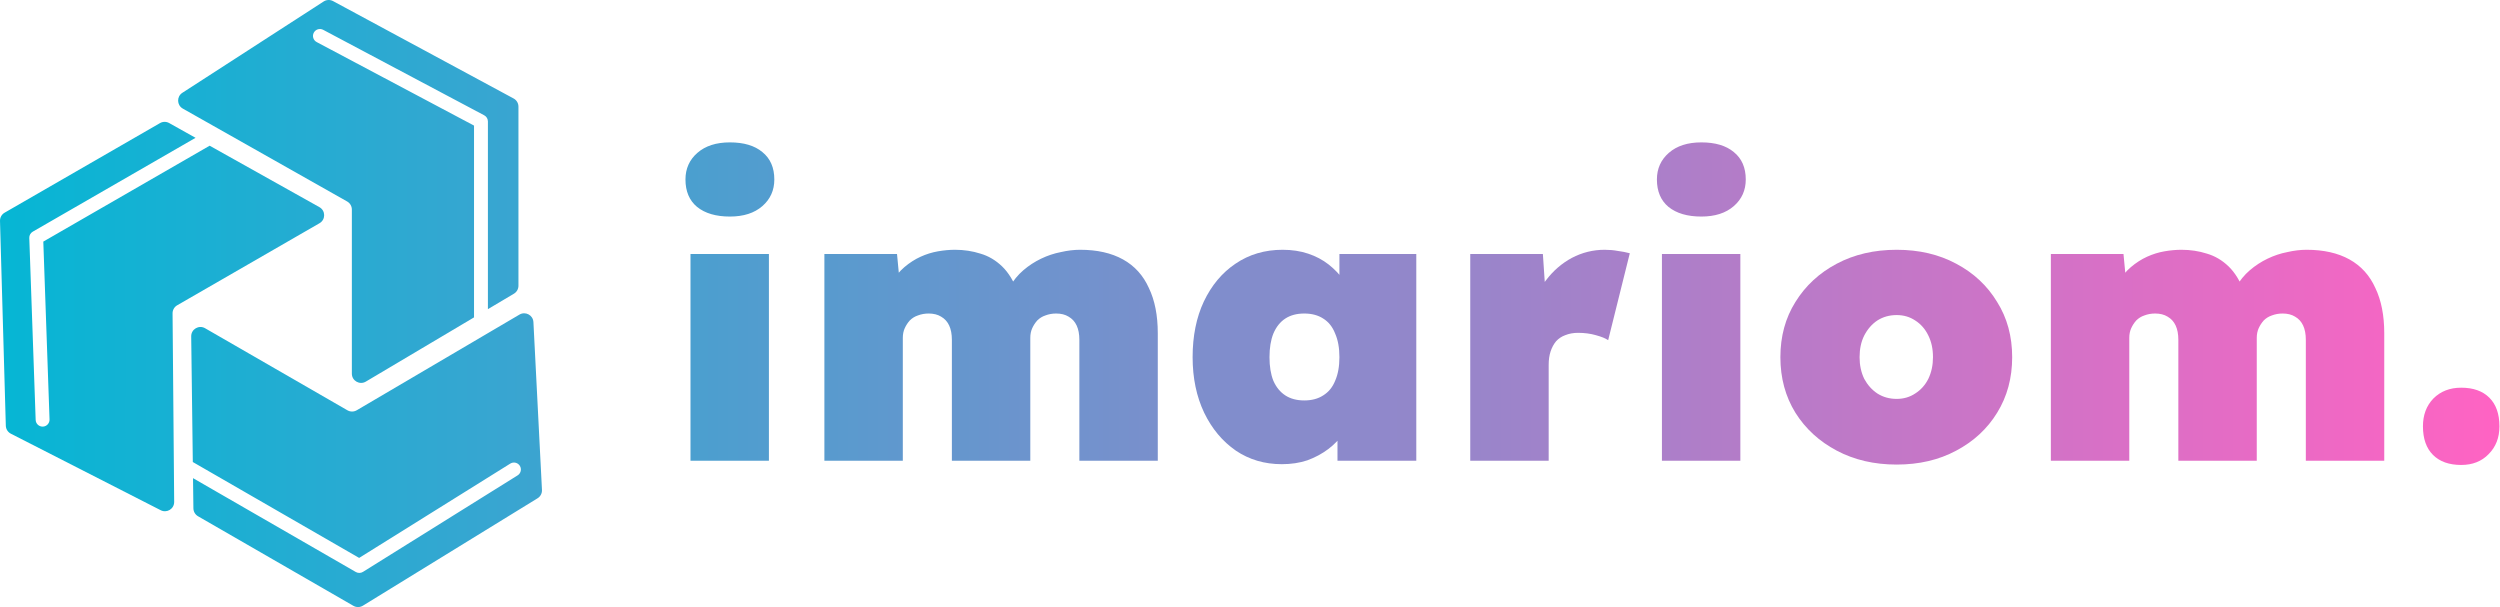 <svg width="2265" height="550" viewBox="0 0 2265 550" fill="none" xmlns="http://www.w3.org/2000/svg">
<path d="M625.585 417.4V230.15H696.635V417.4H625.585ZM661.285 196.2C648.685 196.2 638.768 193.283 631.535 187.45C624.535 181.617 621.035 173.333 621.035 162.6C621.035 152.8 624.652 144.75 631.885 138.45C639.118 132.15 648.918 129 661.285 129C673.885 129 683.685 131.917 690.685 137.75C697.919 143.583 701.535 151.867 701.535 162.6C701.535 172.4 697.919 180.45 690.685 186.75C683.452 193.05 673.652 196.2 661.285 196.2Z" fill="url(#paint0_linear_2294_7451)"/>
<path d="M746.898 417.4V230.15H812.698L815.498 259.55L807.448 256.75C810.948 250.683 814.915 245.783 819.348 242.05C824.015 238.083 828.915 234.933 834.048 232.6C839.182 230.267 844.432 228.633 849.798 227.7C855.165 226.767 860.298 226.3 865.198 226.3C873.365 226.3 881.065 227.467 888.298 229.8C895.532 231.9 902.065 235.75 907.898 241.35C913.732 246.95 918.632 255 922.598 265.5L911.748 265.15L914.548 260.25C918.048 254.183 922.248 249.05 927.148 244.85C932.048 240.65 937.415 237.15 943.248 234.35C949.082 231.55 955.032 229.567 961.098 228.4C967.165 227 972.998 226.3 978.598 226.3C993.998 226.3 1006.95 229.217 1017.45 235.05C1027.95 240.883 1035.77 249.517 1040.9 260.95C1046.27 272.15 1048.95 285.8 1048.95 301.9V417.4H977.898V307.85C977.898 302.717 977.082 298.4 975.448 294.9C973.815 291.4 971.365 288.717 968.098 286.85C965.065 284.983 961.332 284.05 956.898 284.05C953.398 284.05 950.132 284.633 947.098 285.8C944.298 286.733 941.848 288.25 939.748 290.35C937.882 292.45 936.365 294.783 935.198 297.35C934.032 299.917 933.448 302.833 933.448 306.1V417.4H862.398V307.85C862.398 302.717 861.582 298.4 859.948 294.9C858.315 291.4 855.865 288.717 852.598 286.85C849.565 284.983 845.832 284.05 841.398 284.05C837.898 284.05 834.632 284.633 831.598 285.8C828.798 286.733 826.348 288.25 824.248 290.35C822.382 292.45 820.865 294.783 819.698 297.35C818.532 299.917 817.948 302.833 817.948 306.1V417.4H746.898Z" fill="url(#paint1_linear_2294_7451)"/>
<path d="M1161.36 420.55C1145.72 420.55 1131.84 416.467 1119.71 408.3C1107.57 399.9 1098.01 388.467 1091.01 374C1084.01 359.3 1080.51 342.5 1080.51 323.6C1080.51 304.467 1083.89 287.667 1090.66 273.2C1097.66 258.5 1107.22 247.067 1119.36 238.9C1131.72 230.5 1145.96 226.3 1162.06 226.3C1170.46 226.3 1178.16 227.467 1185.16 229.8C1192.16 232.133 1198.34 235.4 1203.71 239.6C1209.07 243.8 1213.74 248.7 1217.71 254.3C1221.67 259.667 1225.06 265.5 1227.86 271.8L1213.51 271.45V230.15H1283.16V417.4H1211.76V371.55L1227.51 372.95C1225.17 379.717 1221.91 386.017 1217.71 391.85C1213.74 397.683 1208.96 402.7 1203.36 406.9C1197.76 411.1 1191.46 414.483 1184.46 417.05C1177.46 419.383 1169.76 420.55 1161.36 420.55ZM1181.66 362.8C1188.42 362.8 1194.14 361.283 1198.81 358.25C1203.71 355.217 1207.32 350.783 1209.66 344.95C1212.22 339.117 1213.51 332 1213.51 323.6C1213.51 315.2 1212.22 308.083 1209.66 302.25C1207.32 296.183 1203.71 291.633 1198.81 288.6C1194.14 285.567 1188.42 284.05 1181.66 284.05C1174.89 284.05 1169.17 285.567 1164.51 288.6C1159.84 291.633 1156.22 296.183 1153.66 302.25C1151.32 308.083 1150.16 315.2 1150.16 323.6C1150.16 332 1151.32 339.117 1153.66 344.95C1156.22 350.783 1159.84 355.217 1164.51 358.25C1169.17 361.283 1174.89 362.8 1181.66 362.8Z" fill="url(#paint2_linear_2294_7451)"/>
<path d="M1332.05 417.4V230.15H1397.85L1402.05 292.45L1386.3 282.65C1389.34 271.917 1394.12 262.35 1400.65 253.95C1407.19 245.317 1415 238.55 1424.1 233.65C1433.44 228.75 1443.35 226.3 1453.85 226.3C1458.05 226.3 1462.02 226.65 1465.75 227.35C1469.49 227.817 1473.1 228.517 1476.6 229.45L1457 308.2C1454.67 306.567 1450.94 305.05 1445.8 303.65C1440.9 302.25 1435.54 301.55 1429.7 301.55C1425.5 301.55 1421.65 302.25 1418.15 303.65C1414.89 304.817 1412.09 306.683 1409.75 309.25C1407.65 311.817 1406.02 314.85 1404.85 318.35C1403.69 321.85 1403.1 325.933 1403.1 330.6V417.4H1332.05Z" fill="url(#paint3_linear_2294_7451)"/>
<path d="M1505.71 417.4V230.15H1576.76V417.4H1505.71ZM1541.41 196.2C1528.81 196.2 1518.9 193.283 1511.66 187.45C1504.66 181.617 1501.16 173.333 1501.16 162.6C1501.16 152.8 1504.78 144.75 1512.01 138.45C1519.25 132.15 1529.05 129 1541.41 129C1554.01 129 1563.81 131.917 1570.81 137.75C1578.05 143.583 1581.66 151.867 1581.66 162.6C1581.66 172.4 1578.05 180.45 1570.81 186.75C1563.58 193.05 1553.78 196.2 1541.41 196.2Z" fill="url(#paint4_linear_2294_7451)"/>
<path d="M1718.38 420.9C1698.08 420.9 1679.99 416.7 1664.13 408.3C1648.26 399.9 1635.78 388.467 1626.68 374C1617.58 359.3 1613.03 342.5 1613.03 323.6C1613.03 304.7 1617.58 288.017 1626.68 273.55C1635.78 258.85 1648.26 247.3 1664.13 238.9C1679.99 230.5 1698.08 226.3 1718.38 226.3C1738.68 226.3 1756.64 230.5 1772.28 238.9C1788.14 247.3 1800.51 258.85 1809.38 273.55C1818.48 288.017 1823.03 304.7 1823.03 323.6C1823.03 342.5 1818.48 359.3 1809.38 374C1800.51 388.467 1788.14 399.9 1772.28 408.3C1756.64 416.7 1738.68 420.9 1718.38 420.9ZM1718.38 361.4C1724.68 361.4 1730.28 359.767 1735.18 356.5C1740.31 353.233 1744.28 348.8 1747.08 343.2C1749.88 337.367 1751.28 330.833 1751.28 323.6C1751.28 316.133 1749.88 309.6 1747.08 304C1744.28 298.167 1740.31 293.617 1735.18 290.35C1730.28 287.083 1724.68 285.45 1718.38 285.45C1711.84 285.45 1706.01 287.083 1700.88 290.35C1695.98 293.617 1692.01 298.167 1688.98 304C1686.18 309.6 1684.78 316.133 1684.78 323.6C1684.78 330.833 1686.18 337.367 1688.98 343.2C1692.01 348.8 1695.98 353.233 1700.88 356.5C1706.01 359.767 1711.84 361.4 1718.38 361.4Z" fill="url(#paint5_linear_2294_7451)"/>
<path d="M1858.08 417.4V230.15H1923.88L1926.68 259.55L1918.63 256.75C1922.13 250.683 1926.1 245.783 1930.53 242.05C1935.2 238.083 1940.1 234.933 1945.23 232.6C1950.36 230.267 1955.61 228.633 1960.98 227.7C1966.35 226.767 1971.48 226.3 1976.38 226.3C1984.55 226.3 1992.25 227.467 1999.48 229.8C2006.71 231.9 2013.25 235.75 2019.08 241.35C2024.91 246.95 2029.81 255 2033.78 265.5L2022.93 265.15L2025.73 260.25C2029.23 254.183 2033.43 249.05 2038.33 244.85C2043.23 240.65 2048.6 237.15 2054.43 234.35C2060.26 231.55 2066.21 229.567 2072.28 228.4C2078.35 227 2084.18 226.3 2089.78 226.3C2105.18 226.3 2118.13 229.217 2128.63 235.05C2139.13 240.883 2146.95 249.517 2152.08 260.95C2157.45 272.15 2160.13 285.8 2160.13 301.9V417.4H2089.08V307.85C2089.08 302.717 2088.26 298.4 2086.63 294.9C2085 291.4 2082.55 288.717 2079.28 286.85C2076.25 284.983 2072.51 284.05 2068.08 284.05C2064.58 284.05 2061.31 284.633 2058.28 285.8C2055.48 286.733 2053.03 288.25 2050.93 290.35C2049.06 292.45 2047.55 294.783 2046.38 297.35C2045.21 299.917 2044.63 302.833 2044.63 306.1V417.4H1973.58V307.85C1973.58 302.717 1972.76 298.4 1971.13 294.9C1969.5 291.4 1967.05 288.717 1963.78 286.85C1960.75 284.983 1957.01 284.05 1952.58 284.05C1949.08 284.05 1945.81 284.633 1942.78 285.8C1939.98 286.733 1937.53 288.25 1935.43 290.35C1933.56 292.45 1932.05 294.783 1930.88 297.35C1929.71 299.917 1929.13 302.833 1929.13 306.1V417.4H1858.08Z" fill="url(#paint6_linear_2294_7451)"/>
<path d="M2229.84 421.25C2218.87 421.25 2210.35 418.217 2204.29 412.15C2198.22 406.083 2195.19 397.45 2195.19 386.25C2195.19 375.983 2198.34 367.583 2204.64 361.05C2211.17 354.517 2219.57 351.25 2229.84 351.25C2240.8 351.25 2249.32 354.283 2255.39 360.35C2261.45 366.417 2264.49 375.05 2264.49 386.25C2264.49 396.517 2261.22 404.917 2254.69 411.45C2248.39 417.983 2240.1 421.25 2229.84 421.25Z" fill="url(#paint7_linear_2294_7451)"/>
<path d="M165.211 84.082L293.229 1.344C295.8 -0.318 299.075 -0.448 301.77 1.006L465.316 89.217C468.026 90.679 469.716 93.508 469.716 96.584V258.895C469.716 261.849 468.158 264.584 465.615 266.093L442.045 280.084V110.011C442.045 107.689 440.761 105.557 438.708 104.466L292.805 27.015C289.738 25.387 285.93 26.55 284.299 29.612C282.669 32.675 283.834 36.477 286.9 38.105L429.467 113.785V287.55L331.452 345.731C325.862 349.049 318.782 345.026 318.782 338.533V189.833C318.782 186.816 317.156 184.032 314.527 182.546L165.637 98.398C160.155 95.3 159.923 87.499 165.211 84.082Z" fill="url(#paint8_linear_2294_7451)"/>
<path d="M145.602 462.263L9.836 392.925C7.109 391.532 5.36 388.765 5.273 385.707L0.003 200.171C-0.084 197.096 1.525 194.221 4.193 192.683L144.961 111.527C147.522 110.05 150.673 110.03 153.254 111.474L177.173 124.862L29.673 209.898C27.659 211.06 26.451 213.236 26.533 215.557L32.312 380.456C32.434 383.922 35.346 386.634 38.817 386.513C42.288 386.391 45.004 383.483 44.883 380.017L39.235 218.889L189.937 132.006L289.404 187.677C295.076 190.852 295.128 198.986 289.496 202.233L160.532 276.583C157.916 278.091 156.314 280.889 156.34 283.906L157.805 454.736C157.859 461.026 151.209 465.127 145.602 462.263Z" fill="url(#paint9_linear_2294_7451)"/>
<path d="M483.277 291.801L491.024 443.877C491.18 446.931 489.655 449.828 487.047 451.432L328.77 548.757C326.147 550.37 322.849 550.416 320.181 548.878L179.413 467.723C176.851 466.246 175.258 463.531 175.221 460.578L174.872 433.199L322.372 518.235C324.386 519.396 326.877 519.353 328.849 518.122L468.973 430.674C471.918 428.836 472.813 424.962 470.973 422.021C469.132 419.079 465.252 418.185 462.307 420.023L325.388 505.471L174.685 418.589L173.234 304.737C173.152 298.245 180.18 294.133 185.812 297.379L314.776 371.729C317.392 373.238 320.619 373.224 323.223 371.693L470.648 285.011C476.075 281.82 482.957 285.52 483.277 291.801Z" fill="url(#paint10_linear_2294_7451)"/>
<defs>
<linearGradient id="paint0_linear_2294_7451" x1="0" y1="275" x2="2264.49" y2="275" gradientUnits="userSpaceOnUse">
<stop stop-color="#06B6D4"/>
<stop offset="1" stop-color="#FF63C3"/>
</linearGradient>
<linearGradient id="paint1_linear_2294_7451" x1="0" y1="275" x2="2264.49" y2="275" gradientUnits="userSpaceOnUse">
<stop stop-color="#06B6D4"/>
<stop offset="1" stop-color="#FF63C3"/>
</linearGradient>
<linearGradient id="paint2_linear_2294_7451" x1="0" y1="275" x2="2264.49" y2="275" gradientUnits="userSpaceOnUse">
<stop stop-color="#06B6D4"/>
<stop offset="1" stop-color="#FF63C3"/>
</linearGradient>
<linearGradient id="paint3_linear_2294_7451" x1="0" y1="275" x2="2264.49" y2="275" gradientUnits="userSpaceOnUse">
<stop stop-color="#06B6D4"/>
<stop offset="1" stop-color="#FF63C3"/>
</linearGradient>
<linearGradient id="paint4_linear_2294_7451" x1="0" y1="275" x2="2264.49" y2="275" gradientUnits="userSpaceOnUse">
<stop stop-color="#06B6D4"/>
<stop offset="1" stop-color="#FF63C3"/>
</linearGradient>
<linearGradient id="paint5_linear_2294_7451" x1="0" y1="275" x2="2264.49" y2="275" gradientUnits="userSpaceOnUse">
<stop stop-color="#06B6D4"/>
<stop offset="1" stop-color="#FF63C3"/>
</linearGradient>
<linearGradient id="paint6_linear_2294_7451" x1="0" y1="275" x2="2264.49" y2="275" gradientUnits="userSpaceOnUse">
<stop stop-color="#06B6D4"/>
<stop offset="1" stop-color="#FF63C3"/>
</linearGradient>
<linearGradient id="paint7_linear_2294_7451" x1="0" y1="275" x2="2264.49" y2="275" gradientUnits="userSpaceOnUse">
<stop stop-color="#06B6D4"/>
<stop offset="1" stop-color="#FF63C3"/>
</linearGradient>
<linearGradient id="paint8_linear_2294_7451" x1="0" y1="275" x2="2264.49" y2="275" gradientUnits="userSpaceOnUse">
<stop stop-color="#06B6D4"/>
<stop offset="1" stop-color="#FF63C3"/>
</linearGradient>
<linearGradient id="paint9_linear_2294_7451" x1="0" y1="275" x2="2264.49" y2="275" gradientUnits="userSpaceOnUse">
<stop stop-color="#06B6D4"/>
<stop offset="1" stop-color="#FF63C3"/>
</linearGradient>
<linearGradient id="paint10_linear_2294_7451" x1="0" y1="275" x2="2264.49" y2="275" gradientUnits="userSpaceOnUse">
<stop stop-color="#06B6D4"/>
<stop offset="1" stop-color="#FF63C3"/>
</linearGradient>
</defs>
</svg>
